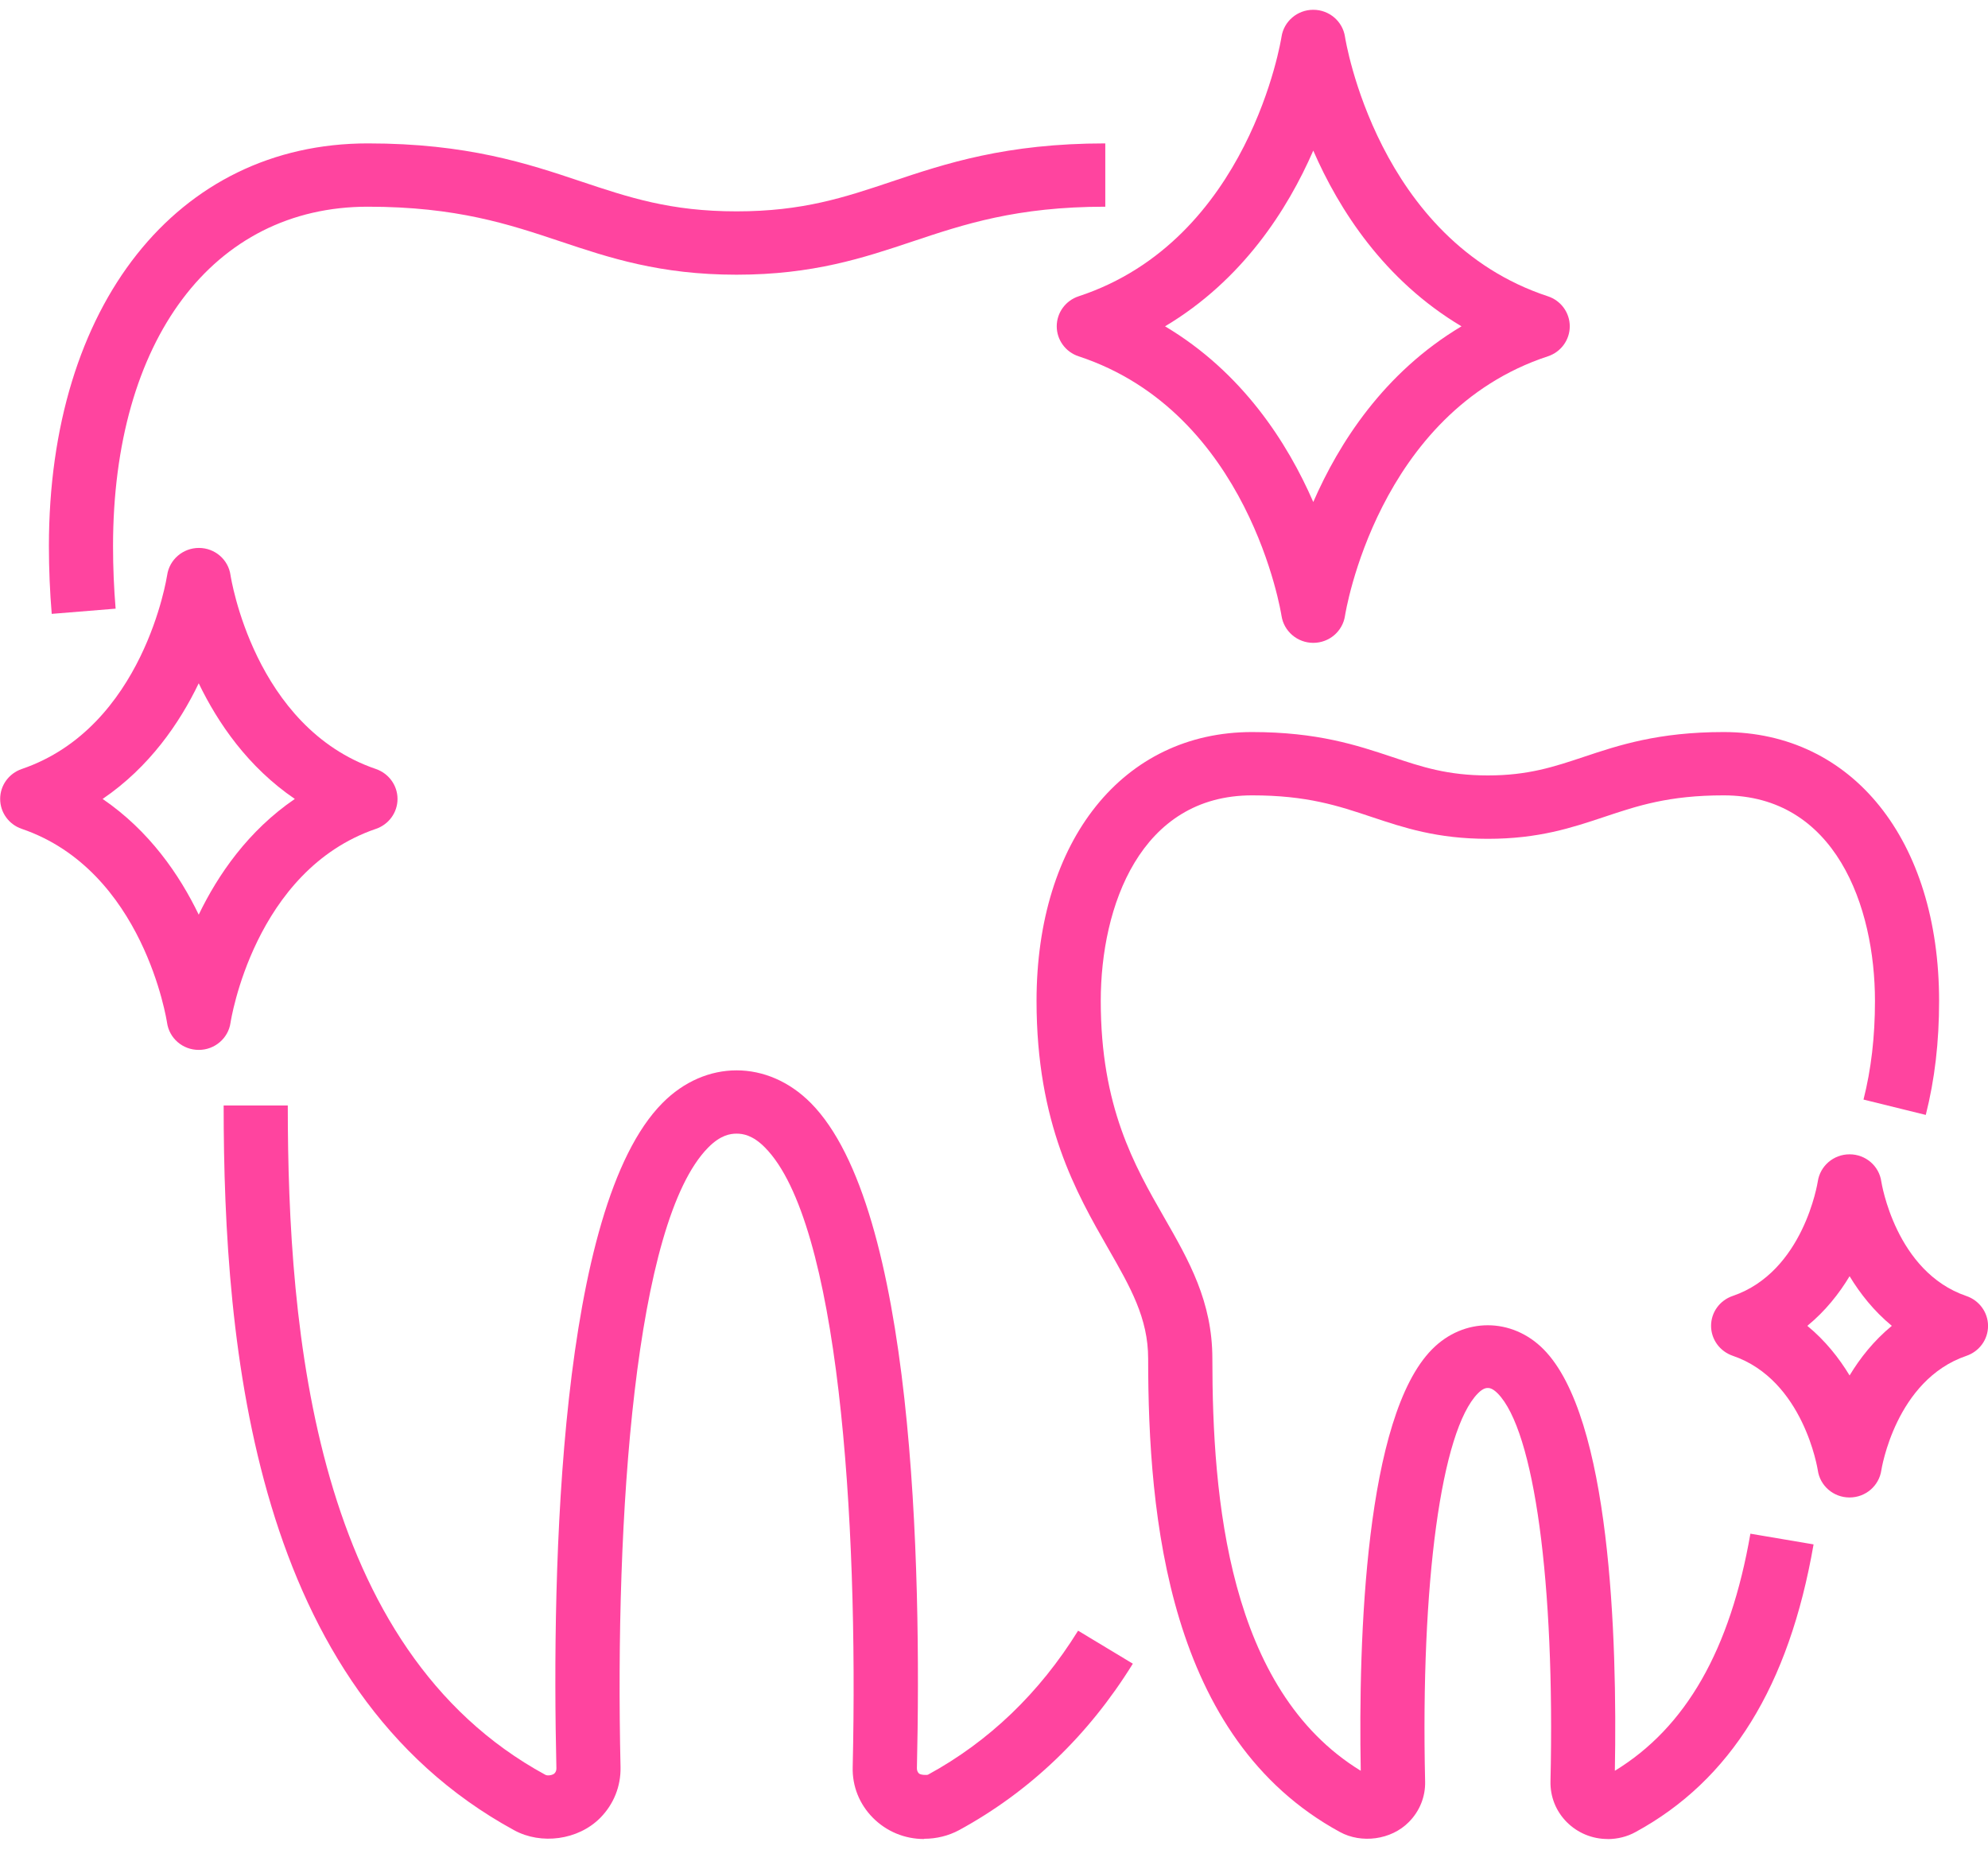 <svg width="50" height="47" viewBox="0 0 50 47" fill="none" xmlns="http://www.w3.org/2000/svg">
<g clip-path="url(#clip0_240_36635)">
<path d="M1.301 15.437C1.255 14.888 1.23 14.314 1.23 13.735C1.23 7.676 4.452 3.606 9.251 3.606C11.751 3.606 13.269 4.113 14.607 4.561C15.817 4.965 16.861 5.315 18.525 5.315C20.188 5.315 21.233 4.967 22.442 4.561C23.781 4.113 25.301 3.606 27.799 3.606V5.198C25.565 5.198 24.241 5.642 22.958 6.07C21.726 6.482 20.452 6.908 18.525 6.908C16.597 6.908 15.323 6.482 14.091 6.07C12.809 5.642 11.485 5.198 9.251 5.198C5.359 5.198 2.843 8.55 2.843 13.735C2.843 14.273 2.866 14.8 2.908 15.306L1.301 15.437Z" fill="#FF449F"/>
<path d="M23.24 46.246C22.752 46.246 22.296 46.056 21.954 45.712C21.615 45.37 21.433 44.918 21.446 44.438C21.591 38.128 21.089 30.724 19.24 28.857C18.931 28.544 18.686 28.508 18.526 28.508C18.367 28.508 18.121 28.544 17.812 28.857C15.964 30.724 15.462 38.13 15.607 44.438C15.617 44.918 15.435 45.372 15.097 45.714C14.538 46.278 13.607 46.393 12.935 46.027C6.383 42.458 5.625 33.917 5.625 27.8H7.238C7.238 33.513 7.909 41.471 13.716 44.631C13.776 44.665 13.905 44.637 13.944 44.597C13.968 44.574 13.996 44.532 13.994 44.47C13.875 39.349 14.065 30.36 16.659 27.74C17.746 26.641 19.308 26.643 20.395 27.74C22.99 30.362 23.179 39.349 23.061 44.47C23.061 44.532 23.087 44.572 23.111 44.596C23.157 44.641 23.323 44.639 23.339 44.629C24.873 43.793 26.143 42.575 27.115 41.007L28.492 41.837C27.373 43.644 25.901 45.053 24.121 46.023C23.859 46.164 23.556 46.24 23.244 46.24L23.24 46.246Z" fill="#FF449F"/>
<path d="M40.435 46.246C40.044 46.246 39.679 46.094 39.405 45.82C39.133 45.545 38.988 45.183 38.996 44.797C39.111 39.8 38.59 35.971 37.667 35.039C37.532 34.904 37.451 34.904 37.419 34.904C37.387 34.904 37.304 34.904 37.171 35.039C36.25 35.971 35.728 39.798 35.843 44.797C35.853 45.181 35.707 45.543 35.435 45.818C34.988 46.272 34.238 46.365 33.699 46.069C29.377 43.716 28.877 38.148 28.877 34.165C28.877 33.148 28.433 32.374 27.873 31.397C27.07 29.995 26.07 28.254 26.07 25.172C26.07 21.128 28.248 18.409 31.49 18.409C33.135 18.409 34.131 18.741 35.01 19.034C35.758 19.285 36.407 19.5 37.421 19.5C38.435 19.5 39.084 19.283 39.832 19.034C40.709 18.741 41.705 18.409 43.351 18.409C46.593 18.409 48.77 21.128 48.77 25.172C48.77 26.207 48.661 27.143 48.435 28.037L46.869 27.651C47.062 26.886 47.157 26.074 47.157 25.172C47.157 22.788 46.159 20.001 43.351 20.001C41.969 20.001 41.183 20.264 40.349 20.543C39.538 20.813 38.701 21.094 37.421 21.094C36.141 21.094 35.304 20.813 34.494 20.543C33.659 20.264 32.873 20.001 31.492 20.001C28.683 20.001 27.685 22.788 27.685 25.172C27.685 27.834 28.532 29.311 29.278 30.612C29.903 31.701 30.492 32.73 30.492 34.167C30.492 37.659 30.885 42.486 34.224 44.53C34.163 41.166 34.339 35.626 36.018 33.931C36.814 33.124 38.026 33.126 38.822 33.931C40.504 35.63 40.677 41.17 40.615 44.53C42.403 43.439 43.518 41.486 44.024 38.568L45.613 38.837C44.994 42.402 43.53 44.769 41.133 46.072C40.927 46.186 40.683 46.248 40.431 46.248L40.435 46.246ZM34.484 44.677C34.484 44.677 34.484 44.677 34.486 44.677C34.486 44.677 34.486 44.677 34.484 44.677Z" fill="#FF449F"/>
<path d="M46.519 37.657H46.515C46.114 37.657 45.773 37.364 45.719 36.97C45.715 36.95 45.364 34.703 43.58 34.094C43.255 33.982 43.035 33.682 43.035 33.341C43.035 33.001 43.253 32.7 43.58 32.589C45.364 31.98 45.715 29.733 45.719 29.711C45.777 29.319 46.116 29.028 46.517 29.028H46.521C46.922 29.028 47.263 29.321 47.317 29.715C47.321 29.735 47.672 31.982 49.456 32.591C49.781 32.702 50.001 33.003 50.001 33.343C50.001 33.684 49.783 33.984 49.456 34.096C47.672 34.705 47.321 36.952 47.317 36.974C47.259 37.366 46.92 37.657 46.519 37.657ZM45.456 33.341C45.91 33.715 46.255 34.153 46.519 34.589C46.781 34.153 47.128 33.714 47.581 33.341C47.128 32.967 46.783 32.529 46.519 32.093C46.257 32.529 45.91 32.969 45.456 33.341Z" fill="#FF449F"/>
<path d="M4.998 26.402C4.595 26.402 4.256 26.11 4.201 25.716C4.195 25.68 3.615 21.89 0.546 20.843C0.222 20.732 0.004 20.431 0.004 20.091C0.004 19.75 0.222 19.45 0.548 19.338C3.617 18.291 4.197 14.501 4.204 14.464C4.26 14.072 4.601 13.779 5.002 13.779C5.405 13.779 5.744 14.072 5.798 14.466C5.804 14.501 6.385 18.291 9.454 19.338C9.778 19.45 9.998 19.75 9.998 20.091C9.998 20.431 9.78 20.732 9.456 20.843C6.387 21.89 5.804 25.68 5.798 25.718C5.742 26.11 5.401 26.402 5 26.402H4.998ZM2.581 20.091C3.756 20.893 4.514 21.998 4.998 23.001C5.482 21.998 6.24 20.893 7.415 20.091C6.24 19.291 5.482 18.186 4.998 17.183C4.516 18.186 3.756 19.291 2.581 20.091Z" fill="#FF449F"/>
<path d="M33.03 16.166C32.63 16.166 32.29 15.875 32.231 15.485C32.223 15.433 31.423 10.373 27.128 8.96C26.8 8.852 26.578 8.548 26.578 8.206C26.578 7.863 26.8 7.559 27.128 7.451C31.423 6.038 32.223 0.978 32.231 0.926C32.29 0.536 32.629 0.246 33.03 0.246C33.431 0.246 33.77 0.536 33.828 0.926C33.836 0.978 34.637 6.038 38.931 7.451C39.26 7.559 39.481 7.863 39.481 8.206C39.481 8.548 39.26 8.852 38.931 8.96C34.637 10.373 33.836 15.433 33.828 15.485C33.77 15.875 33.431 16.166 33.03 16.166ZM29.302 8.206C31.252 9.366 32.385 11.143 33.03 12.624C33.675 11.143 34.808 9.368 36.758 8.206C34.808 7.045 33.675 5.268 33.03 3.787C32.385 5.268 31.252 7.043 29.302 8.206Z" fill="#FF449F"/>
</g>
<defs>
<clipPath id="clip0_240_36635">
<rect width="50" height="46" fill="white" transform="translate(0 0.246)"/>
</clipPath>
</defs>
</svg>
